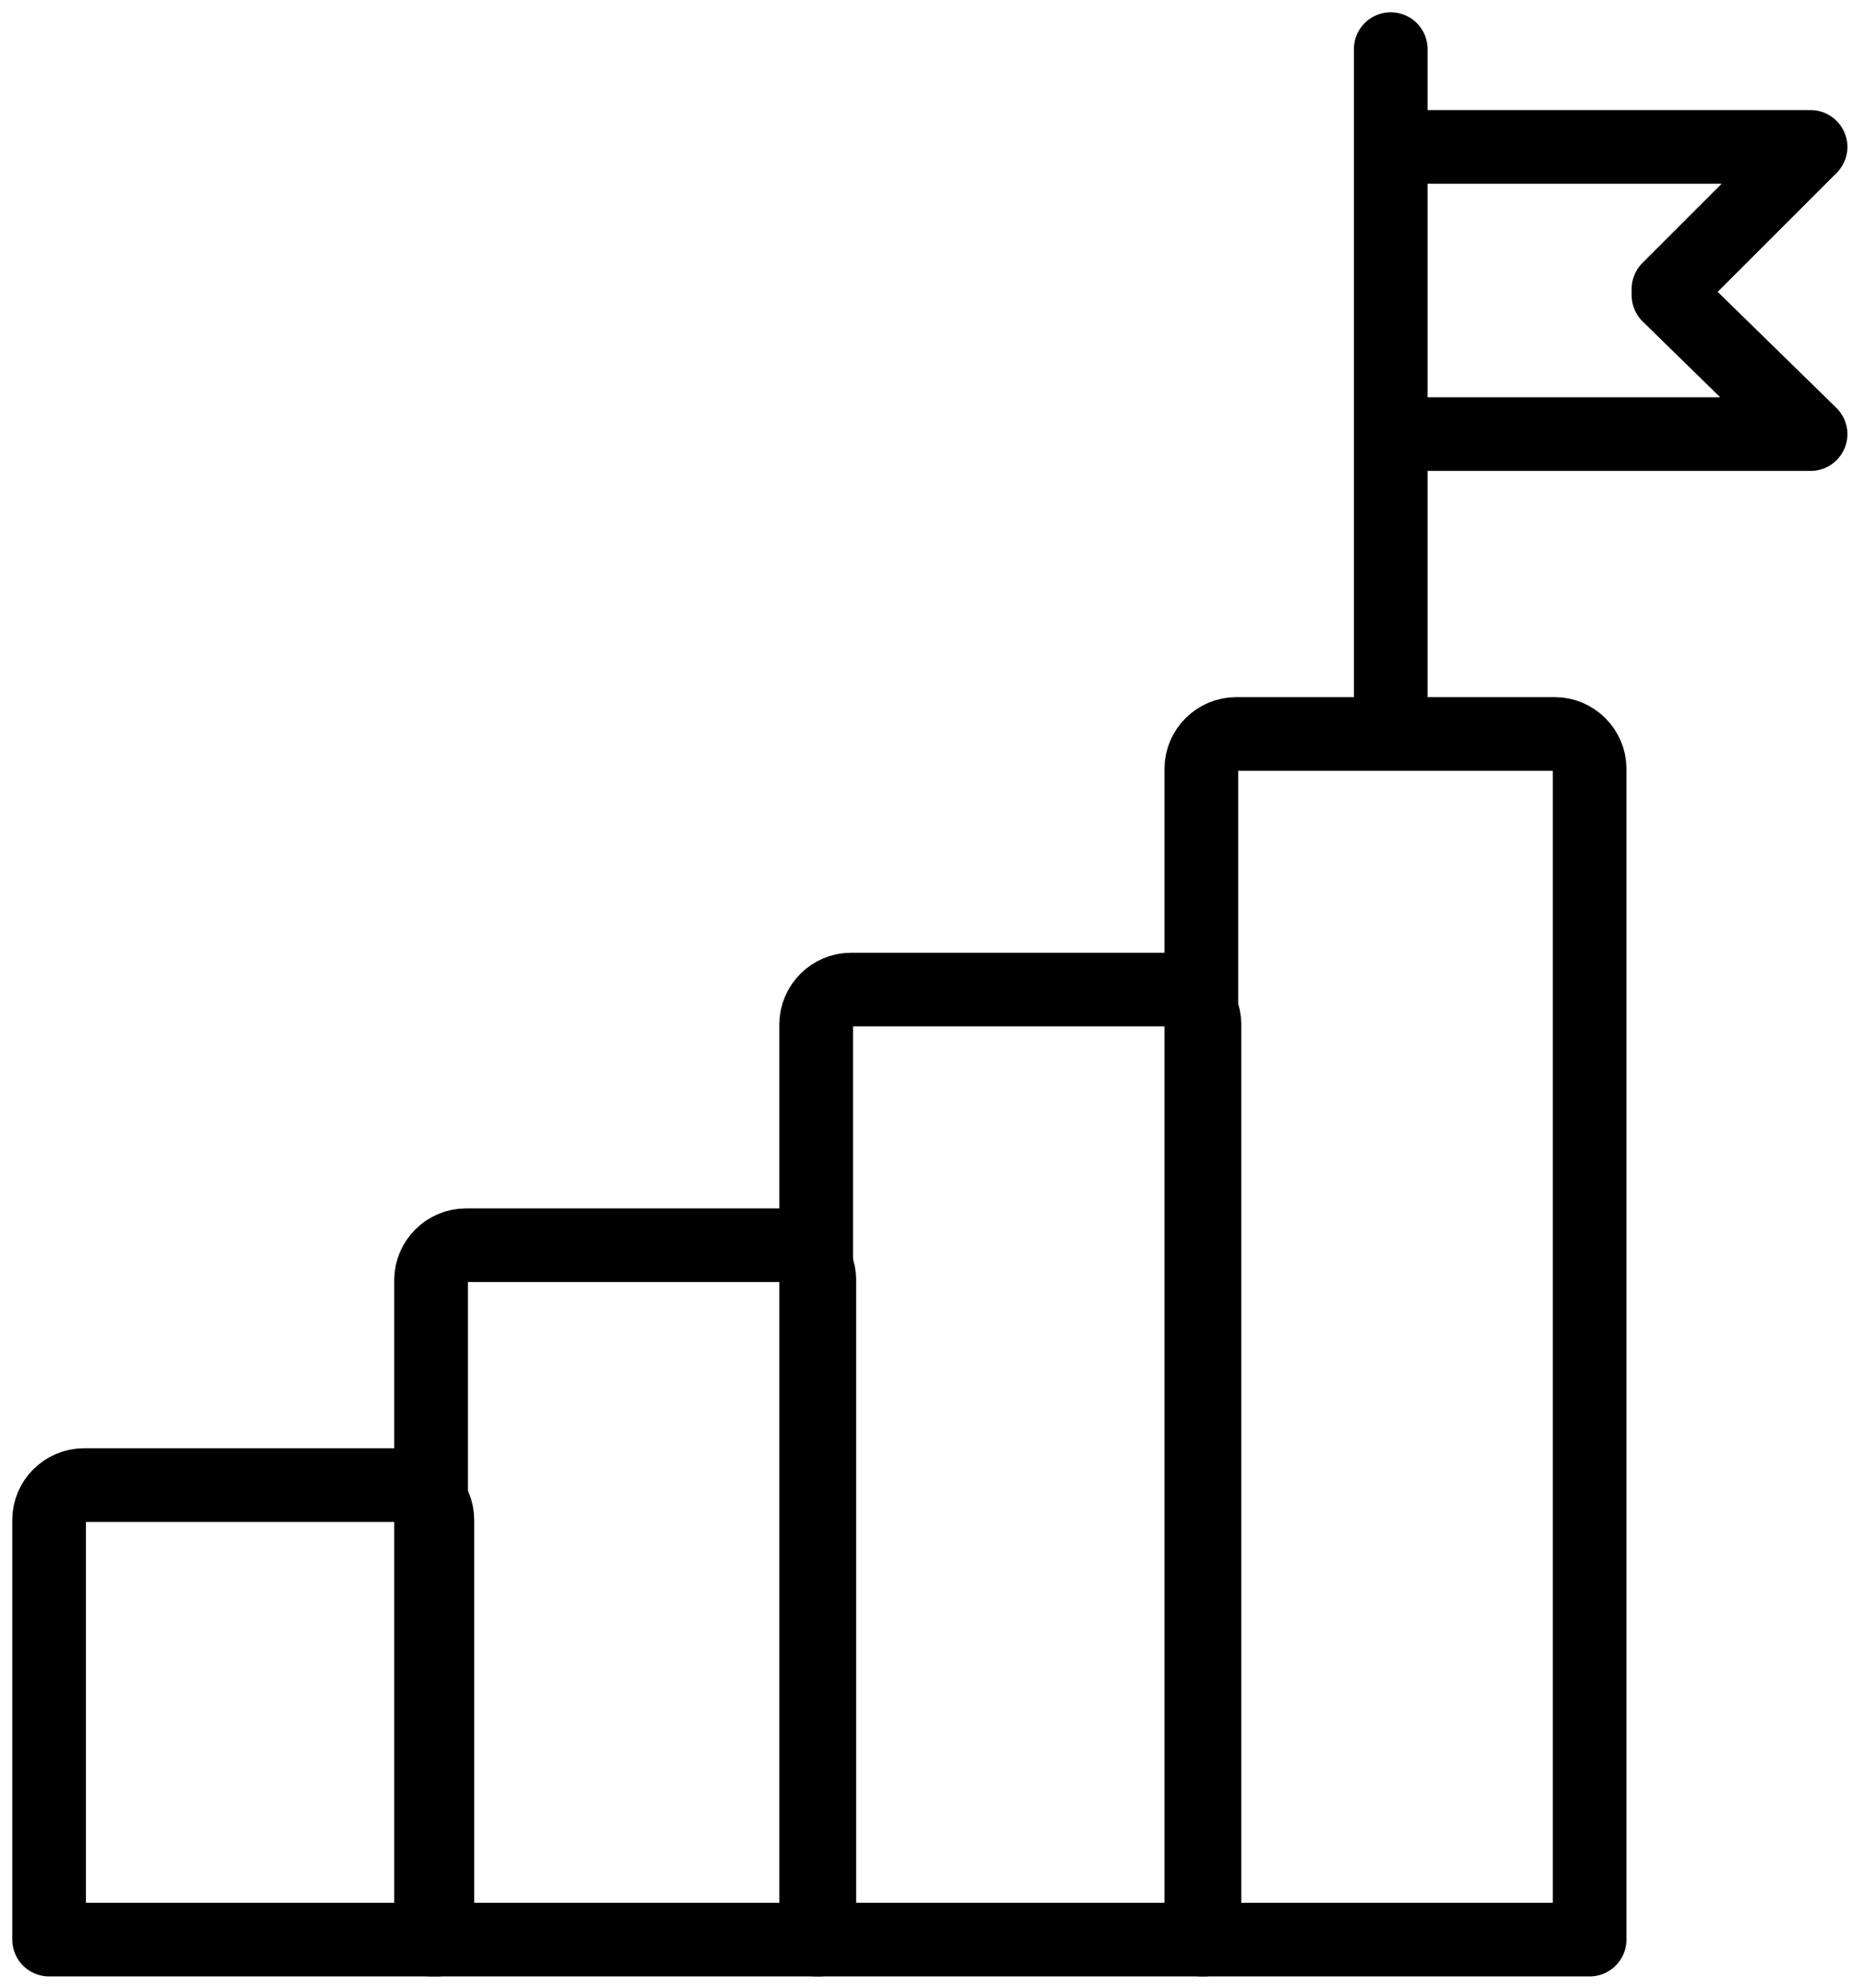 <?xml version="1.0" encoding="UTF-8"?> <svg xmlns="http://www.w3.org/2000/svg" width="76" height="81" viewBox="0 0 76 81" fill="none"> <path d="M17.686 79.014H2V61.914C2 61.142 2.643 60.499 3.414 60.499H16.4C17.171 60.499 17.814 61.142 17.814 61.914V79.014H17.686Z" stroke="black" stroke-width="3" stroke-miterlimit="10" stroke-linecap="round" stroke-linejoin="round"></path> <path d="M33.242 79.014H17.557V52.143C17.557 51.371 18.2 50.728 18.971 50.728H31.957C32.728 50.728 33.371 51.371 33.371 52.143V79.014H33.242Z" stroke="black" stroke-width="3" stroke-miterlimit="10" stroke-linecap="round" stroke-linejoin="round"></path> <path d="M48.928 79.013H33.242V41.728C33.242 40.956 33.885 40.313 34.657 40.313H47.642C48.414 40.313 49.056 40.956 49.056 41.728V79.013H48.928Z" stroke="black" stroke-width="3" stroke-miterlimit="10" stroke-linecap="round" stroke-linejoin="round"></path> <path d="M64.614 79.014H48.929V31.314C48.929 30.543 49.572 29.9 50.343 29.9H63.329C64.1 29.9 64.743 30.543 64.743 31.314V79.014H64.614Z" stroke="black" stroke-width="3" stroke-miterlimit="10" stroke-linecap="round" stroke-linejoin="round"></path> <path d="M56.643 2V28.357" stroke="black" stroke-width="3" stroke-miterlimit="10" stroke-linecap="round" stroke-linejoin="round"></path> <path d="M57.413 17.685H73.742L67.956 12.028V11.771L73.742 5.985H57.413" stroke="black" stroke-width="3" stroke-miterlimit="10" stroke-linecap="round" stroke-linejoin="round"></path> </svg> 